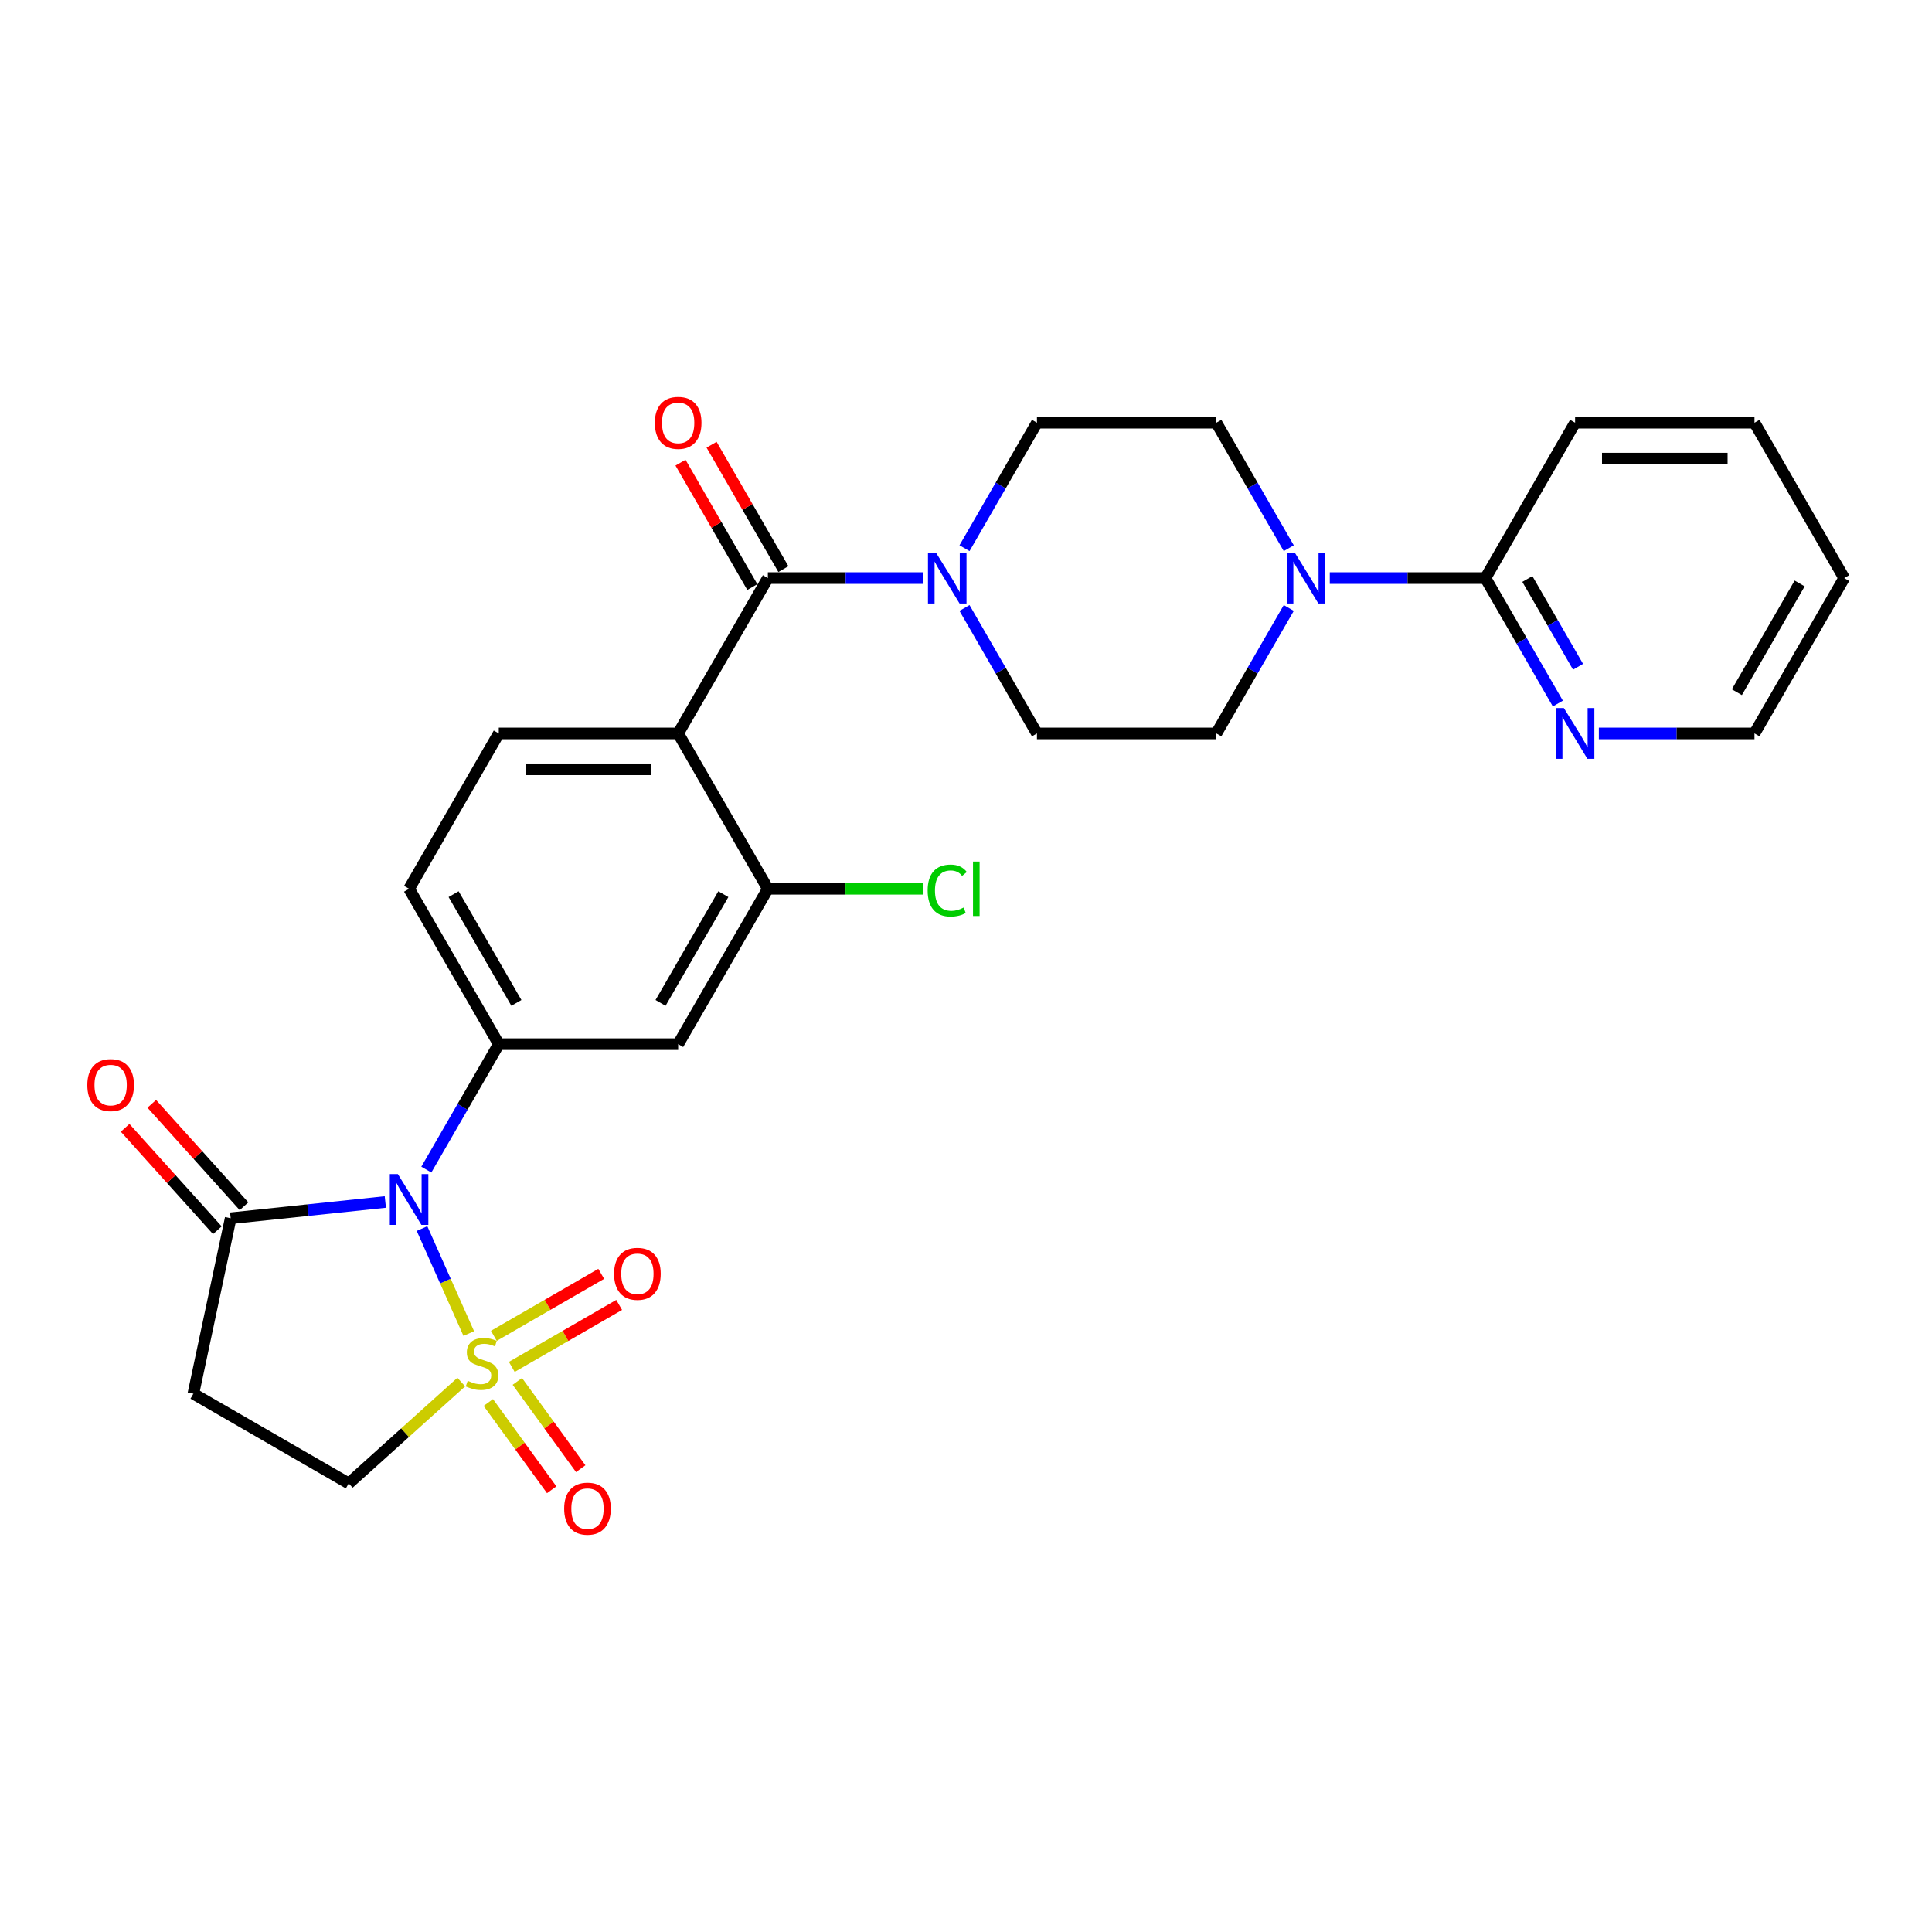 <?xml version='1.0' encoding='iso-8859-1'?>
<svg version='1.1' baseProfile='full'
              xmlns='http://www.w3.org/2000/svg'
                      xmlns:rdkit='http://www.rdkit.org/xml'
                      xmlns:xlink='http://www.w3.org/1999/xlink'
                  xml:space='preserve'
width='1000px' height='1000px' viewBox='0 0 1000 1000'>
<!-- END OF HEADER -->
<rect style='opacity:1.0;fill:#FFFFFF;stroke:none' width='1000' height='1000' x='0' y='0'> </rect>
<path class='bond-0' d='M 242.637,690.248 L 230.539,663.076' style='fill:none;fill-rule:evenodd;stroke:#CCCC00;stroke-width:6px;stroke-linecap:butt;stroke-linejoin:miter;stroke-opacity:1' />
<path class='bond-0' d='M 230.539,663.076 L 218.441,635.903' style='fill:none;fill-rule:evenodd;stroke:#0000FF;stroke-width:6px;stroke-linecap:butt;stroke-linejoin:miter;stroke-opacity:1' />
<path class='bond-10' d='M 238.755,715.361 L 209.631,741.585' style='fill:none;fill-rule:evenodd;stroke:#CCCC00;stroke-width:6px;stroke-linecap:butt;stroke-linejoin:miter;stroke-opacity:1' />
<path class='bond-10' d='M 209.631,741.585 L 180.506,767.809' style='fill:none;fill-rule:evenodd;stroke:#000000;stroke-width:6px;stroke-linecap:butt;stroke-linejoin:miter;stroke-opacity:1' />
<path class='bond-13' d='M 264.902,707.513 L 292.691,691.47' style='fill:none;fill-rule:evenodd;stroke:#CCCC00;stroke-width:6px;stroke-linecap:butt;stroke-linejoin:miter;stroke-opacity:1' />
<path class='bond-13' d='M 292.691,691.47 L 320.479,675.426' style='fill:none;fill-rule:evenodd;stroke:#FF0000;stroke-width:6px;stroke-linecap:butt;stroke-linejoin:miter;stroke-opacity:1' />
<path class='bond-13' d='M 255.617,691.431 L 283.406,675.387' style='fill:none;fill-rule:evenodd;stroke:#CCCC00;stroke-width:6px;stroke-linecap:butt;stroke-linejoin:miter;stroke-opacity:1' />
<path class='bond-13' d='M 283.406,675.387 L 311.194,659.344' style='fill:none;fill-rule:evenodd;stroke:#FF0000;stroke-width:6px;stroke-linecap:butt;stroke-linejoin:miter;stroke-opacity:1' />
<path class='bond-14' d='M 252.748,725.937 L 269.152,748.516' style='fill:none;fill-rule:evenodd;stroke:#CCCC00;stroke-width:6px;stroke-linecap:butt;stroke-linejoin:miter;stroke-opacity:1' />
<path class='bond-14' d='M 269.152,748.516 L 285.557,771.095' style='fill:none;fill-rule:evenodd;stroke:#FF0000;stroke-width:6px;stroke-linecap:butt;stroke-linejoin:miter;stroke-opacity:1' />
<path class='bond-14' d='M 267.771,715.021 L 284.176,737.601' style='fill:none;fill-rule:evenodd;stroke:#CCCC00;stroke-width:6px;stroke-linecap:butt;stroke-linejoin:miter;stroke-opacity:1' />
<path class='bond-14' d='M 284.176,737.601 L 300.581,760.18' style='fill:none;fill-rule:evenodd;stroke:#FF0000;stroke-width:6px;stroke-linecap:butt;stroke-linejoin:miter;stroke-opacity:1' />
<path class='bond-3' d='M 220.673,605.388 L 239.42,572.917' style='fill:none;fill-rule:evenodd;stroke:#0000FF;stroke-width:6px;stroke-linecap:butt;stroke-linejoin:miter;stroke-opacity:1' />
<path class='bond-3' d='M 239.42,572.917 L 258.167,540.446' style='fill:none;fill-rule:evenodd;stroke:#000000;stroke-width:6px;stroke-linecap:butt;stroke-linejoin:miter;stroke-opacity:1' />
<path class='bond-4' d='M 199.448,622.149 L 159.424,626.356' style='fill:none;fill-rule:evenodd;stroke:#0000FF;stroke-width:6px;stroke-linecap:butt;stroke-linejoin:miter;stroke-opacity:1' />
<path class='bond-4' d='M 159.424,626.356 L 119.4,630.562' style='fill:none;fill-rule:evenodd;stroke:#000000;stroke-width:6px;stroke-linecap:butt;stroke-linejoin:miter;stroke-opacity:1' />
<path class='bond-1' d='M 351.017,379.624 L 258.167,379.624' style='fill:none;fill-rule:evenodd;stroke:#000000;stroke-width:6px;stroke-linecap:butt;stroke-linejoin:miter;stroke-opacity:1' />
<path class='bond-1' d='M 337.09,398.194 L 272.094,398.194' style='fill:none;fill-rule:evenodd;stroke:#000000;stroke-width:6px;stroke-linecap:butt;stroke-linejoin:miter;stroke-opacity:1' />
<path class='bond-2' d='M 351.017,379.624 L 397.443,299.213' style='fill:none;fill-rule:evenodd;stroke:#000000;stroke-width:6px;stroke-linecap:butt;stroke-linejoin:miter;stroke-opacity:1' />
<path class='bond-29' d='M 351.017,379.624 L 397.443,460.035' style='fill:none;fill-rule:evenodd;stroke:#000000;stroke-width:6px;stroke-linecap:butt;stroke-linejoin:miter;stroke-opacity:1' />
<path class='bond-5' d='M 397.443,299.213 L 437.721,299.213' style='fill:none;fill-rule:evenodd;stroke:#000000;stroke-width:6px;stroke-linecap:butt;stroke-linejoin:miter;stroke-opacity:1' />
<path class='bond-5' d='M 437.721,299.213 L 478,299.213' style='fill:none;fill-rule:evenodd;stroke:#0000FF;stroke-width:6px;stroke-linecap:butt;stroke-linejoin:miter;stroke-opacity:1' />
<path class='bond-17' d='M 405.484,294.571 L 386.897,262.378' style='fill:none;fill-rule:evenodd;stroke:#000000;stroke-width:6px;stroke-linecap:butt;stroke-linejoin:miter;stroke-opacity:1' />
<path class='bond-17' d='M 386.897,262.378 L 368.311,230.186' style='fill:none;fill-rule:evenodd;stroke:#FF0000;stroke-width:6px;stroke-linecap:butt;stroke-linejoin:miter;stroke-opacity:1' />
<path class='bond-17' d='M 389.402,303.856 L 370.815,271.663' style='fill:none;fill-rule:evenodd;stroke:#000000;stroke-width:6px;stroke-linecap:butt;stroke-linejoin:miter;stroke-opacity:1' />
<path class='bond-17' d='M 370.815,271.663 L 352.229,239.471' style='fill:none;fill-rule:evenodd;stroke:#FF0000;stroke-width:6px;stroke-linecap:butt;stroke-linejoin:miter;stroke-opacity:1' />
<path class='bond-8' d='M 258.167,540.446 L 351.017,540.446' style='fill:none;fill-rule:evenodd;stroke:#000000;stroke-width:6px;stroke-linecap:butt;stroke-linejoin:miter;stroke-opacity:1' />
<path class='bond-15' d='M 258.167,540.446 L 211.742,460.035' style='fill:none;fill-rule:evenodd;stroke:#000000;stroke-width:6px;stroke-linecap:butt;stroke-linejoin:miter;stroke-opacity:1' />
<path class='bond-15' d='M 267.285,519.099 L 234.788,462.812' style='fill:none;fill-rule:evenodd;stroke:#000000;stroke-width:6px;stroke-linecap:butt;stroke-linejoin:miter;stroke-opacity:1' />
<path class='bond-22' d='M 126.3,624.349 L 102.431,597.841' style='fill:none;fill-rule:evenodd;stroke:#000000;stroke-width:6px;stroke-linecap:butt;stroke-linejoin:miter;stroke-opacity:1' />
<path class='bond-22' d='M 102.431,597.841 L 78.563,571.332' style='fill:none;fill-rule:evenodd;stroke:#FF0000;stroke-width:6px;stroke-linecap:butt;stroke-linejoin:miter;stroke-opacity:1' />
<path class='bond-22' d='M 112.5,636.775 L 88.631,610.266' style='fill:none;fill-rule:evenodd;stroke:#000000;stroke-width:6px;stroke-linecap:butt;stroke-linejoin:miter;stroke-opacity:1' />
<path class='bond-22' d='M 88.631,610.266 L 64.762,583.758' style='fill:none;fill-rule:evenodd;stroke:#FF0000;stroke-width:6px;stroke-linecap:butt;stroke-linejoin:miter;stroke-opacity:1' />
<path class='bond-28' d='M 119.4,630.562 L 100.095,721.384' style='fill:none;fill-rule:evenodd;stroke:#000000;stroke-width:6px;stroke-linecap:butt;stroke-linejoin:miter;stroke-opacity:1' />
<path class='bond-18' d='M 499.224,314.682 L 517.971,347.153' style='fill:none;fill-rule:evenodd;stroke:#0000FF;stroke-width:6px;stroke-linecap:butt;stroke-linejoin:miter;stroke-opacity:1' />
<path class='bond-18' d='M 517.971,347.153 L 536.718,379.624' style='fill:none;fill-rule:evenodd;stroke:#000000;stroke-width:6px;stroke-linecap:butt;stroke-linejoin:miter;stroke-opacity:1' />
<path class='bond-19' d='M 499.224,283.744 L 517.971,251.273' style='fill:none;fill-rule:evenodd;stroke:#0000FF;stroke-width:6px;stroke-linecap:butt;stroke-linejoin:miter;stroke-opacity:1' />
<path class='bond-19' d='M 517.971,251.273 L 536.718,218.802' style='fill:none;fill-rule:evenodd;stroke:#000000;stroke-width:6px;stroke-linecap:butt;stroke-linejoin:miter;stroke-opacity:1' />
<path class='bond-6' d='M 397.443,460.035 L 351.017,540.446' style='fill:none;fill-rule:evenodd;stroke:#000000;stroke-width:6px;stroke-linecap:butt;stroke-linejoin:miter;stroke-opacity:1' />
<path class='bond-6' d='M 374.397,462.812 L 341.899,519.099' style='fill:none;fill-rule:evenodd;stroke:#000000;stroke-width:6px;stroke-linecap:butt;stroke-linejoin:miter;stroke-opacity:1' />
<path class='bond-23' d='M 397.443,460.035 L 437.638,460.035' style='fill:none;fill-rule:evenodd;stroke:#000000;stroke-width:6px;stroke-linecap:butt;stroke-linejoin:miter;stroke-opacity:1' />
<path class='bond-23' d='M 437.638,460.035 L 477.833,460.035' style='fill:none;fill-rule:evenodd;stroke:#00CC00;stroke-width:6px;stroke-linecap:butt;stroke-linejoin:miter;stroke-opacity:1' />
<path class='bond-7' d='M 667.063,283.744 L 648.316,251.273' style='fill:none;fill-rule:evenodd;stroke:#0000FF;stroke-width:6px;stroke-linecap:butt;stroke-linejoin:miter;stroke-opacity:1' />
<path class='bond-7' d='M 648.316,251.273 L 629.569,218.802' style='fill:none;fill-rule:evenodd;stroke:#000000;stroke-width:6px;stroke-linecap:butt;stroke-linejoin:miter;stroke-opacity:1' />
<path class='bond-11' d='M 688.287,299.213 L 728.566,299.213' style='fill:none;fill-rule:evenodd;stroke:#0000FF;stroke-width:6px;stroke-linecap:butt;stroke-linejoin:miter;stroke-opacity:1' />
<path class='bond-11' d='M 728.566,299.213 L 768.845,299.213' style='fill:none;fill-rule:evenodd;stroke:#000000;stroke-width:6px;stroke-linecap:butt;stroke-linejoin:miter;stroke-opacity:1' />
<path class='bond-30' d='M 667.063,314.682 L 648.316,347.153' style='fill:none;fill-rule:evenodd;stroke:#0000FF;stroke-width:6px;stroke-linecap:butt;stroke-linejoin:miter;stroke-opacity:1' />
<path class='bond-30' d='M 648.316,347.153 L 629.569,379.624' style='fill:none;fill-rule:evenodd;stroke:#000000;stroke-width:6px;stroke-linecap:butt;stroke-linejoin:miter;stroke-opacity:1' />
<path class='bond-9' d='M 100.095,721.384 L 180.506,767.809' style='fill:none;fill-rule:evenodd;stroke:#000000;stroke-width:6px;stroke-linecap:butt;stroke-linejoin:miter;stroke-opacity:1' />
<path class='bond-16' d='M 768.845,299.213 L 787.592,331.684' style='fill:none;fill-rule:evenodd;stroke:#000000;stroke-width:6px;stroke-linecap:butt;stroke-linejoin:miter;stroke-opacity:1' />
<path class='bond-16' d='M 787.592,331.684 L 806.339,364.155' style='fill:none;fill-rule:evenodd;stroke:#0000FF;stroke-width:6px;stroke-linecap:butt;stroke-linejoin:miter;stroke-opacity:1' />
<path class='bond-16' d='M 790.551,299.67 L 803.674,322.399' style='fill:none;fill-rule:evenodd;stroke:#000000;stroke-width:6px;stroke-linecap:butt;stroke-linejoin:miter;stroke-opacity:1' />
<path class='bond-16' d='M 803.674,322.399 L 816.797,345.129' style='fill:none;fill-rule:evenodd;stroke:#0000FF;stroke-width:6px;stroke-linecap:butt;stroke-linejoin:miter;stroke-opacity:1' />
<path class='bond-24' d='M 768.845,299.213 L 815.27,218.802' style='fill:none;fill-rule:evenodd;stroke:#000000;stroke-width:6px;stroke-linecap:butt;stroke-linejoin:miter;stroke-opacity:1' />
<path class='bond-12' d='M 258.167,379.624 L 211.742,460.035' style='fill:none;fill-rule:evenodd;stroke:#000000;stroke-width:6px;stroke-linecap:butt;stroke-linejoin:miter;stroke-opacity:1' />
<path class='bond-25' d='M 827.563,379.624 L 867.842,379.624' style='fill:none;fill-rule:evenodd;stroke:#0000FF;stroke-width:6px;stroke-linecap:butt;stroke-linejoin:miter;stroke-opacity:1' />
<path class='bond-25' d='M 867.842,379.624 L 908.12,379.624' style='fill:none;fill-rule:evenodd;stroke:#000000;stroke-width:6px;stroke-linecap:butt;stroke-linejoin:miter;stroke-opacity:1' />
<path class='bond-21' d='M 536.718,379.624 L 629.569,379.624' style='fill:none;fill-rule:evenodd;stroke:#000000;stroke-width:6px;stroke-linecap:butt;stroke-linejoin:miter;stroke-opacity:1' />
<path class='bond-20' d='M 536.718,218.802 L 629.569,218.802' style='fill:none;fill-rule:evenodd;stroke:#000000;stroke-width:6px;stroke-linecap:butt;stroke-linejoin:miter;stroke-opacity:1' />
<path class='bond-26' d='M 815.27,218.802 L 908.12,218.802' style='fill:none;fill-rule:evenodd;stroke:#000000;stroke-width:6px;stroke-linecap:butt;stroke-linejoin:miter;stroke-opacity:1' />
<path class='bond-26' d='M 829.197,237.373 L 894.193,237.373' style='fill:none;fill-rule:evenodd;stroke:#000000;stroke-width:6px;stroke-linecap:butt;stroke-linejoin:miter;stroke-opacity:1' />
<path class='bond-31' d='M 908.12,379.624 L 954.545,299.213' style='fill:none;fill-rule:evenodd;stroke:#000000;stroke-width:6px;stroke-linecap:butt;stroke-linejoin:miter;stroke-opacity:1' />
<path class='bond-31' d='M 899.002,358.278 L 931.499,301.99' style='fill:none;fill-rule:evenodd;stroke:#000000;stroke-width:6px;stroke-linecap:butt;stroke-linejoin:miter;stroke-opacity:1' />
<path class='bond-27' d='M 908.12,218.802 L 954.545,299.213' style='fill:none;fill-rule:evenodd;stroke:#000000;stroke-width:6px;stroke-linecap:butt;stroke-linejoin:miter;stroke-opacity:1' />
<path  class='atom-0' d='M 242.079 714.705
Q 242.376 714.816, 243.602 715.336
Q 244.828 715.856, 246.165 716.191
Q 247.539 716.488, 248.876 716.488
Q 251.364 716.488, 252.813 715.299
Q 254.261 714.074, 254.261 711.957
Q 254.261 710.508, 253.519 709.617
Q 252.813 708.725, 251.699 708.243
Q 250.584 707.76, 248.727 707.203
Q 246.388 706.497, 244.976 705.829
Q 243.602 705.16, 242.599 703.749
Q 241.634 702.337, 241.634 699.96
Q 241.634 696.655, 243.862 694.612
Q 246.128 692.569, 250.584 692.569
Q 253.63 692.569, 257.084 694.018
L 256.23 696.878
Q 253.073 695.578, 250.696 695.578
Q 248.133 695.578, 246.722 696.655
Q 245.311 697.695, 245.348 699.515
Q 245.348 700.926, 246.053 701.78
Q 246.796 702.634, 247.836 703.117
Q 248.913 703.6, 250.696 704.157
Q 253.073 704.9, 254.484 705.643
Q 255.895 706.386, 256.898 707.908
Q 257.938 709.394, 257.938 711.957
Q 257.938 715.596, 255.487 717.565
Q 253.073 719.496, 249.025 719.496
Q 246.685 719.496, 244.902 718.976
Q 243.156 718.493, 241.077 717.639
L 242.079 714.705
' fill='#CCCC00'/>
<path  class='atom-1' d='M 205.929 607.709
L 214.546 621.637
Q 215.4 623.011, 216.774 625.499
Q 218.148 627.988, 218.223 628.136
L 218.223 607.709
L 221.714 607.709
L 221.714 634.004
L 218.111 634.004
L 208.863 618.777
Q 207.786 616.994, 206.635 614.952
Q 205.521 612.909, 205.186 612.277
L 205.186 634.004
L 201.77 634.004
L 201.77 607.709
L 205.929 607.709
' fill='#0000FF'/>
<path  class='atom-6' d='M 484.481 286.066
L 493.097 299.993
Q 493.951 301.367, 495.326 303.856
Q 496.7 306.344, 496.774 306.493
L 496.774 286.066
L 500.265 286.066
L 500.265 312.361
L 496.663 312.361
L 487.415 297.134
Q 486.338 295.351, 485.186 293.308
Q 484.072 291.265, 483.738 290.634
L 483.738 312.361
L 480.321 312.361
L 480.321 286.066
L 484.481 286.066
' fill='#0000FF'/>
<path  class='atom-8' d='M 670.182 286.066
L 678.798 299.993
Q 679.652 301.367, 681.027 303.856
Q 682.401 306.344, 682.475 306.493
L 682.475 286.066
L 685.966 286.066
L 685.966 312.361
L 682.364 312.361
L 673.116 297.134
Q 672.039 295.351, 670.887 293.308
Q 669.773 291.265, 669.439 290.634
L 669.439 312.361
L 666.022 312.361
L 666.022 286.066
L 670.182 286.066
' fill='#0000FF'/>
<path  class='atom-14' d='M 317.848 659.329
Q 317.848 653.015, 320.967 649.487
Q 324.087 645.959, 329.918 645.959
Q 335.749 645.959, 338.869 649.487
Q 341.989 653.015, 341.989 659.329
Q 341.989 665.717, 338.832 669.357
Q 335.675 672.959, 329.918 672.959
Q 324.124 672.959, 320.967 669.357
Q 317.848 665.754, 317.848 659.329
M 329.918 669.988
Q 333.929 669.988, 336.084 667.314
Q 338.275 664.603, 338.275 659.329
Q 338.275 654.167, 336.084 651.567
Q 333.929 648.93, 329.918 648.93
Q 325.907 648.93, 323.716 651.53
Q 321.562 654.129, 321.562 659.329
Q 321.562 664.64, 323.716 667.314
Q 325.907 669.988, 329.918 669.988
' fill='#FF0000'/>
<path  class='atom-15' d='M 292.013 780.872
Q 292.013 774.558, 295.133 771.03
Q 298.252 767.501, 304.084 767.501
Q 309.915 767.501, 313.034 771.03
Q 316.154 774.558, 316.154 780.872
Q 316.154 787.26, 312.997 790.9
Q 309.84 794.502, 304.084 794.502
Q 298.29 794.502, 295.133 790.9
Q 292.013 787.297, 292.013 780.872
M 304.084 791.531
Q 308.095 791.531, 310.249 788.857
Q 312.44 786.146, 312.44 780.872
Q 312.44 775.709, 310.249 773.11
Q 308.095 770.473, 304.084 770.473
Q 300.072 770.473, 297.881 773.072
Q 295.727 775.672, 295.727 780.872
Q 295.727 786.183, 297.881 788.857
Q 300.072 791.531, 304.084 791.531
' fill='#FF0000'/>
<path  class='atom-17' d='M 809.457 366.477
L 818.074 380.404
Q 818.928 381.778, 820.302 384.267
Q 821.676 386.755, 821.751 386.904
L 821.751 366.477
L 825.242 366.477
L 825.242 392.772
L 821.639 392.772
L 812.391 377.544
Q 811.314 375.762, 810.163 373.719
Q 809.049 371.676, 808.715 371.045
L 808.715 392.772
L 805.298 392.772
L 805.298 366.477
L 809.457 366.477
' fill='#0000FF'/>
<path  class='atom-18' d='M 338.947 218.877
Q 338.947 212.563, 342.067 209.035
Q 345.186 205.506, 351.017 205.506
Q 356.848 205.506, 359.968 209.035
Q 363.088 212.563, 363.088 218.877
Q 363.088 225.265, 359.931 228.905
Q 356.774 232.507, 351.017 232.507
Q 345.224 232.507, 342.067 228.905
Q 338.947 225.302, 338.947 218.877
M 351.017 229.536
Q 355.029 229.536, 357.183 226.862
Q 359.374 224.151, 359.374 218.877
Q 359.374 213.714, 357.183 211.114
Q 355.029 208.478, 351.017 208.478
Q 347.006 208.478, 344.815 211.077
Q 342.661 213.677, 342.661 218.877
Q 342.661 224.188, 344.815 226.862
Q 347.006 229.536, 351.017 229.536
' fill='#FF0000'/>
<path  class='atom-23' d='M 45.2 561.635
Q 45.2 555.321, 48.32 551.793
Q 51.44 548.265, 57.271 548.265
Q 63.102 548.265, 66.222 551.793
Q 69.341 555.321, 69.341 561.635
Q 69.341 568.023, 66.184 571.663
Q 63.028 575.266, 57.271 575.266
Q 51.477 575.266, 48.32 571.663
Q 45.2 568.061, 45.2 561.635
M 57.271 572.295
Q 61.282 572.295, 63.436 569.62
Q 65.627 566.909, 65.627 561.635
Q 65.627 556.473, 63.436 553.873
Q 61.282 551.236, 57.271 551.236
Q 53.26 551.236, 51.068 553.836
Q 48.914 556.436, 48.914 561.635
Q 48.914 566.946, 51.068 569.62
Q 53.26 572.295, 57.271 572.295
' fill='#FF0000'/>
<path  class='atom-24' d='M 480.154 460.945
Q 480.154 454.408, 483.199 450.991
Q 486.282 447.537, 492.113 447.537
Q 497.535 447.537, 500.432 451.363
L 497.981 453.368
Q 495.864 450.583, 492.113 450.583
Q 488.139 450.583, 486.022 453.257
Q 483.942 455.894, 483.942 460.945
Q 483.942 466.145, 486.096 468.819
Q 488.288 471.493, 492.522 471.493
Q 495.418 471.493, 498.798 469.747
L 499.838 472.533
Q 498.464 473.424, 496.384 473.944
Q 494.304 474.464, 492.002 474.464
Q 486.282 474.464, 483.199 470.973
Q 480.154 467.482, 480.154 460.945
' fill='#00CC00'/>
<path  class='atom-24' d='M 503.626 445.94
L 507.043 445.94
L 507.043 474.13
L 503.626 474.13
L 503.626 445.94
' fill='#00CC00'/>
</svg>

